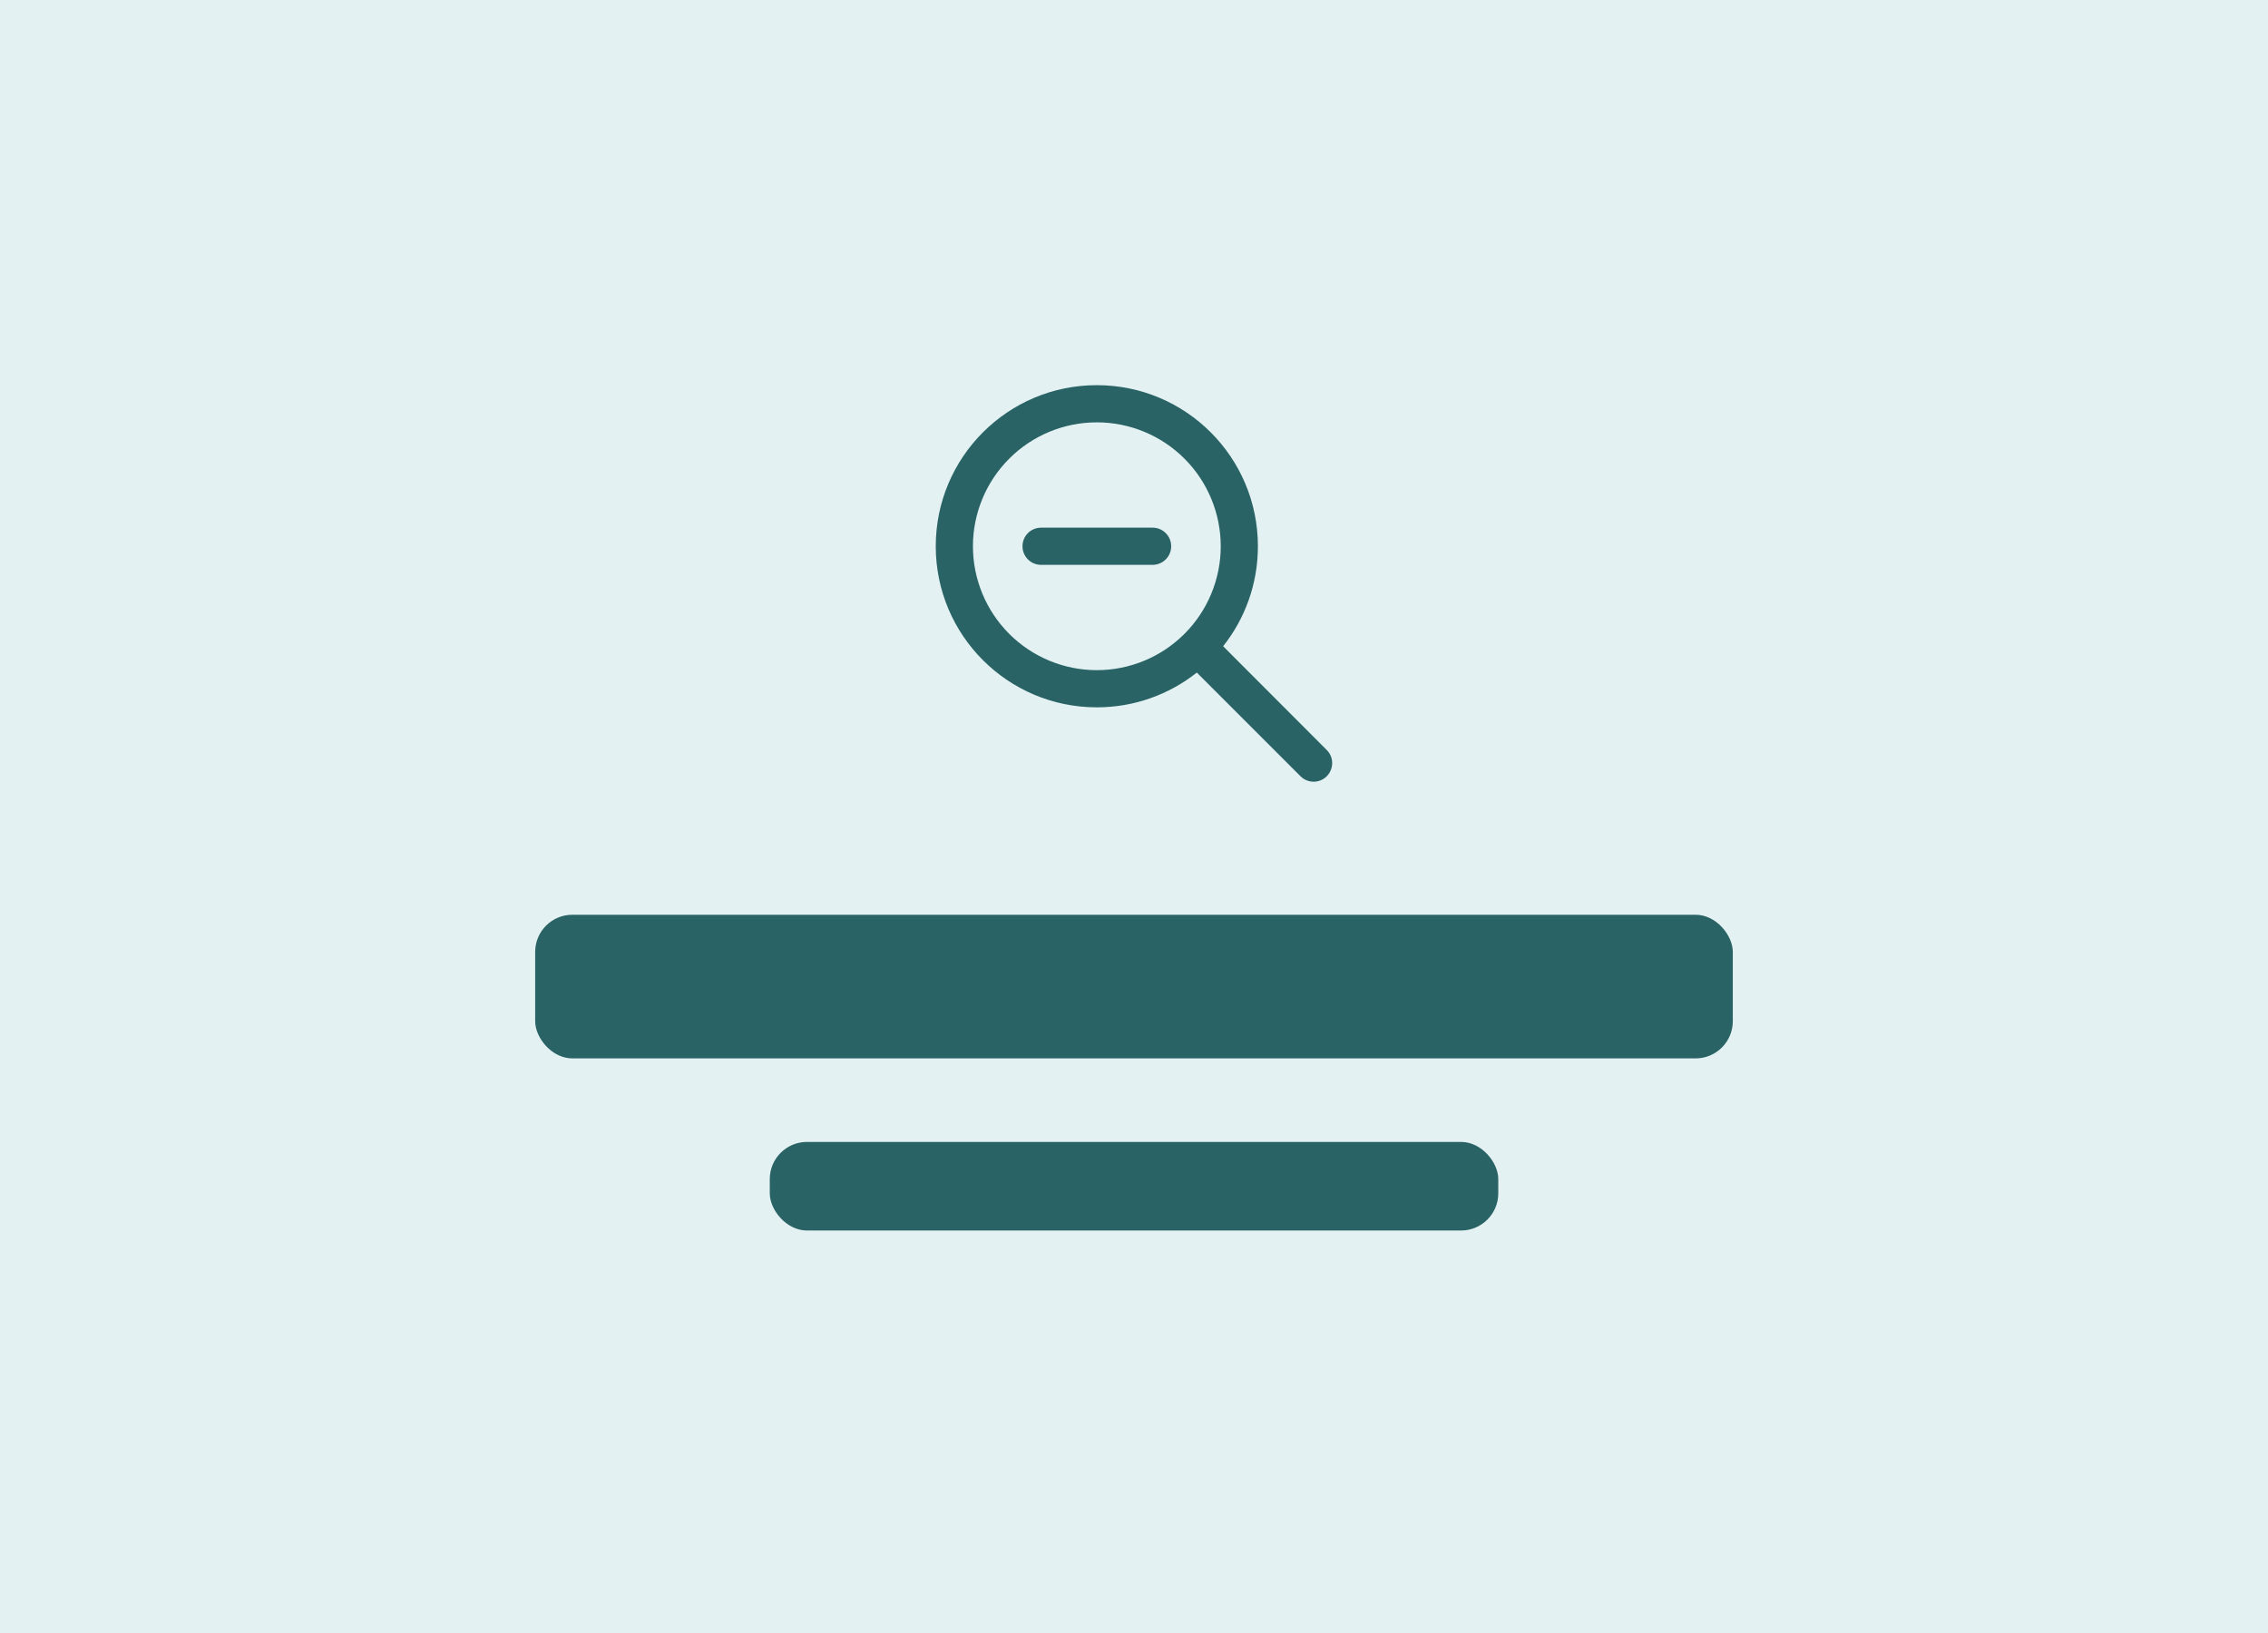 <svg width="250" height="180" viewBox="0 0 250 180" fill="none" xmlns="http://www.w3.org/2000/svg">
<rect width="250" height="180" fill="#E3F1F2"/>
<rect x="84.852" y="125.871" width="80.302" height="9.763" rx="4.098" fill="#296365"/>
<rect x="58.992" y="100.83" width="132.013" height="15.832" rx="4.098" fill="#296365"/>
<path d="M120.903 46.554C124.526 46.554 128 47.993 130.561 50.554C133.122 53.115 134.561 56.589 134.561 60.212C134.561 63.834 133.122 67.308 130.561 69.869C128 72.43 124.526 73.869 120.903 73.869C117.281 73.869 113.807 72.43 111.246 69.869C108.685 67.308 107.246 63.834 107.246 60.212C107.246 56.589 108.685 53.115 111.246 50.554C113.807 47.993 117.281 46.554 120.903 46.554ZM120.903 77.967C125.069 77.967 128.902 76.532 131.924 74.134L143.353 85.564C144.156 86.366 145.453 86.366 146.247 85.564C147.041 84.761 147.049 83.464 146.247 82.67L134.826 71.232C137.224 68.21 138.658 64.377 138.658 60.212C138.658 50.404 130.711 42.456 120.903 42.456C111.096 42.456 103.148 50.404 103.148 60.212C103.148 70.019 111.096 77.967 120.903 77.967ZM114.757 58.163C113.622 58.163 112.709 59.076 112.709 60.212C112.709 61.347 113.622 62.26 114.757 62.26H127.049C128.185 62.26 129.098 61.347 129.098 60.212C129.098 59.076 128.185 58.163 127.049 58.163H114.757Z" fill="#296365"/>
</svg>
